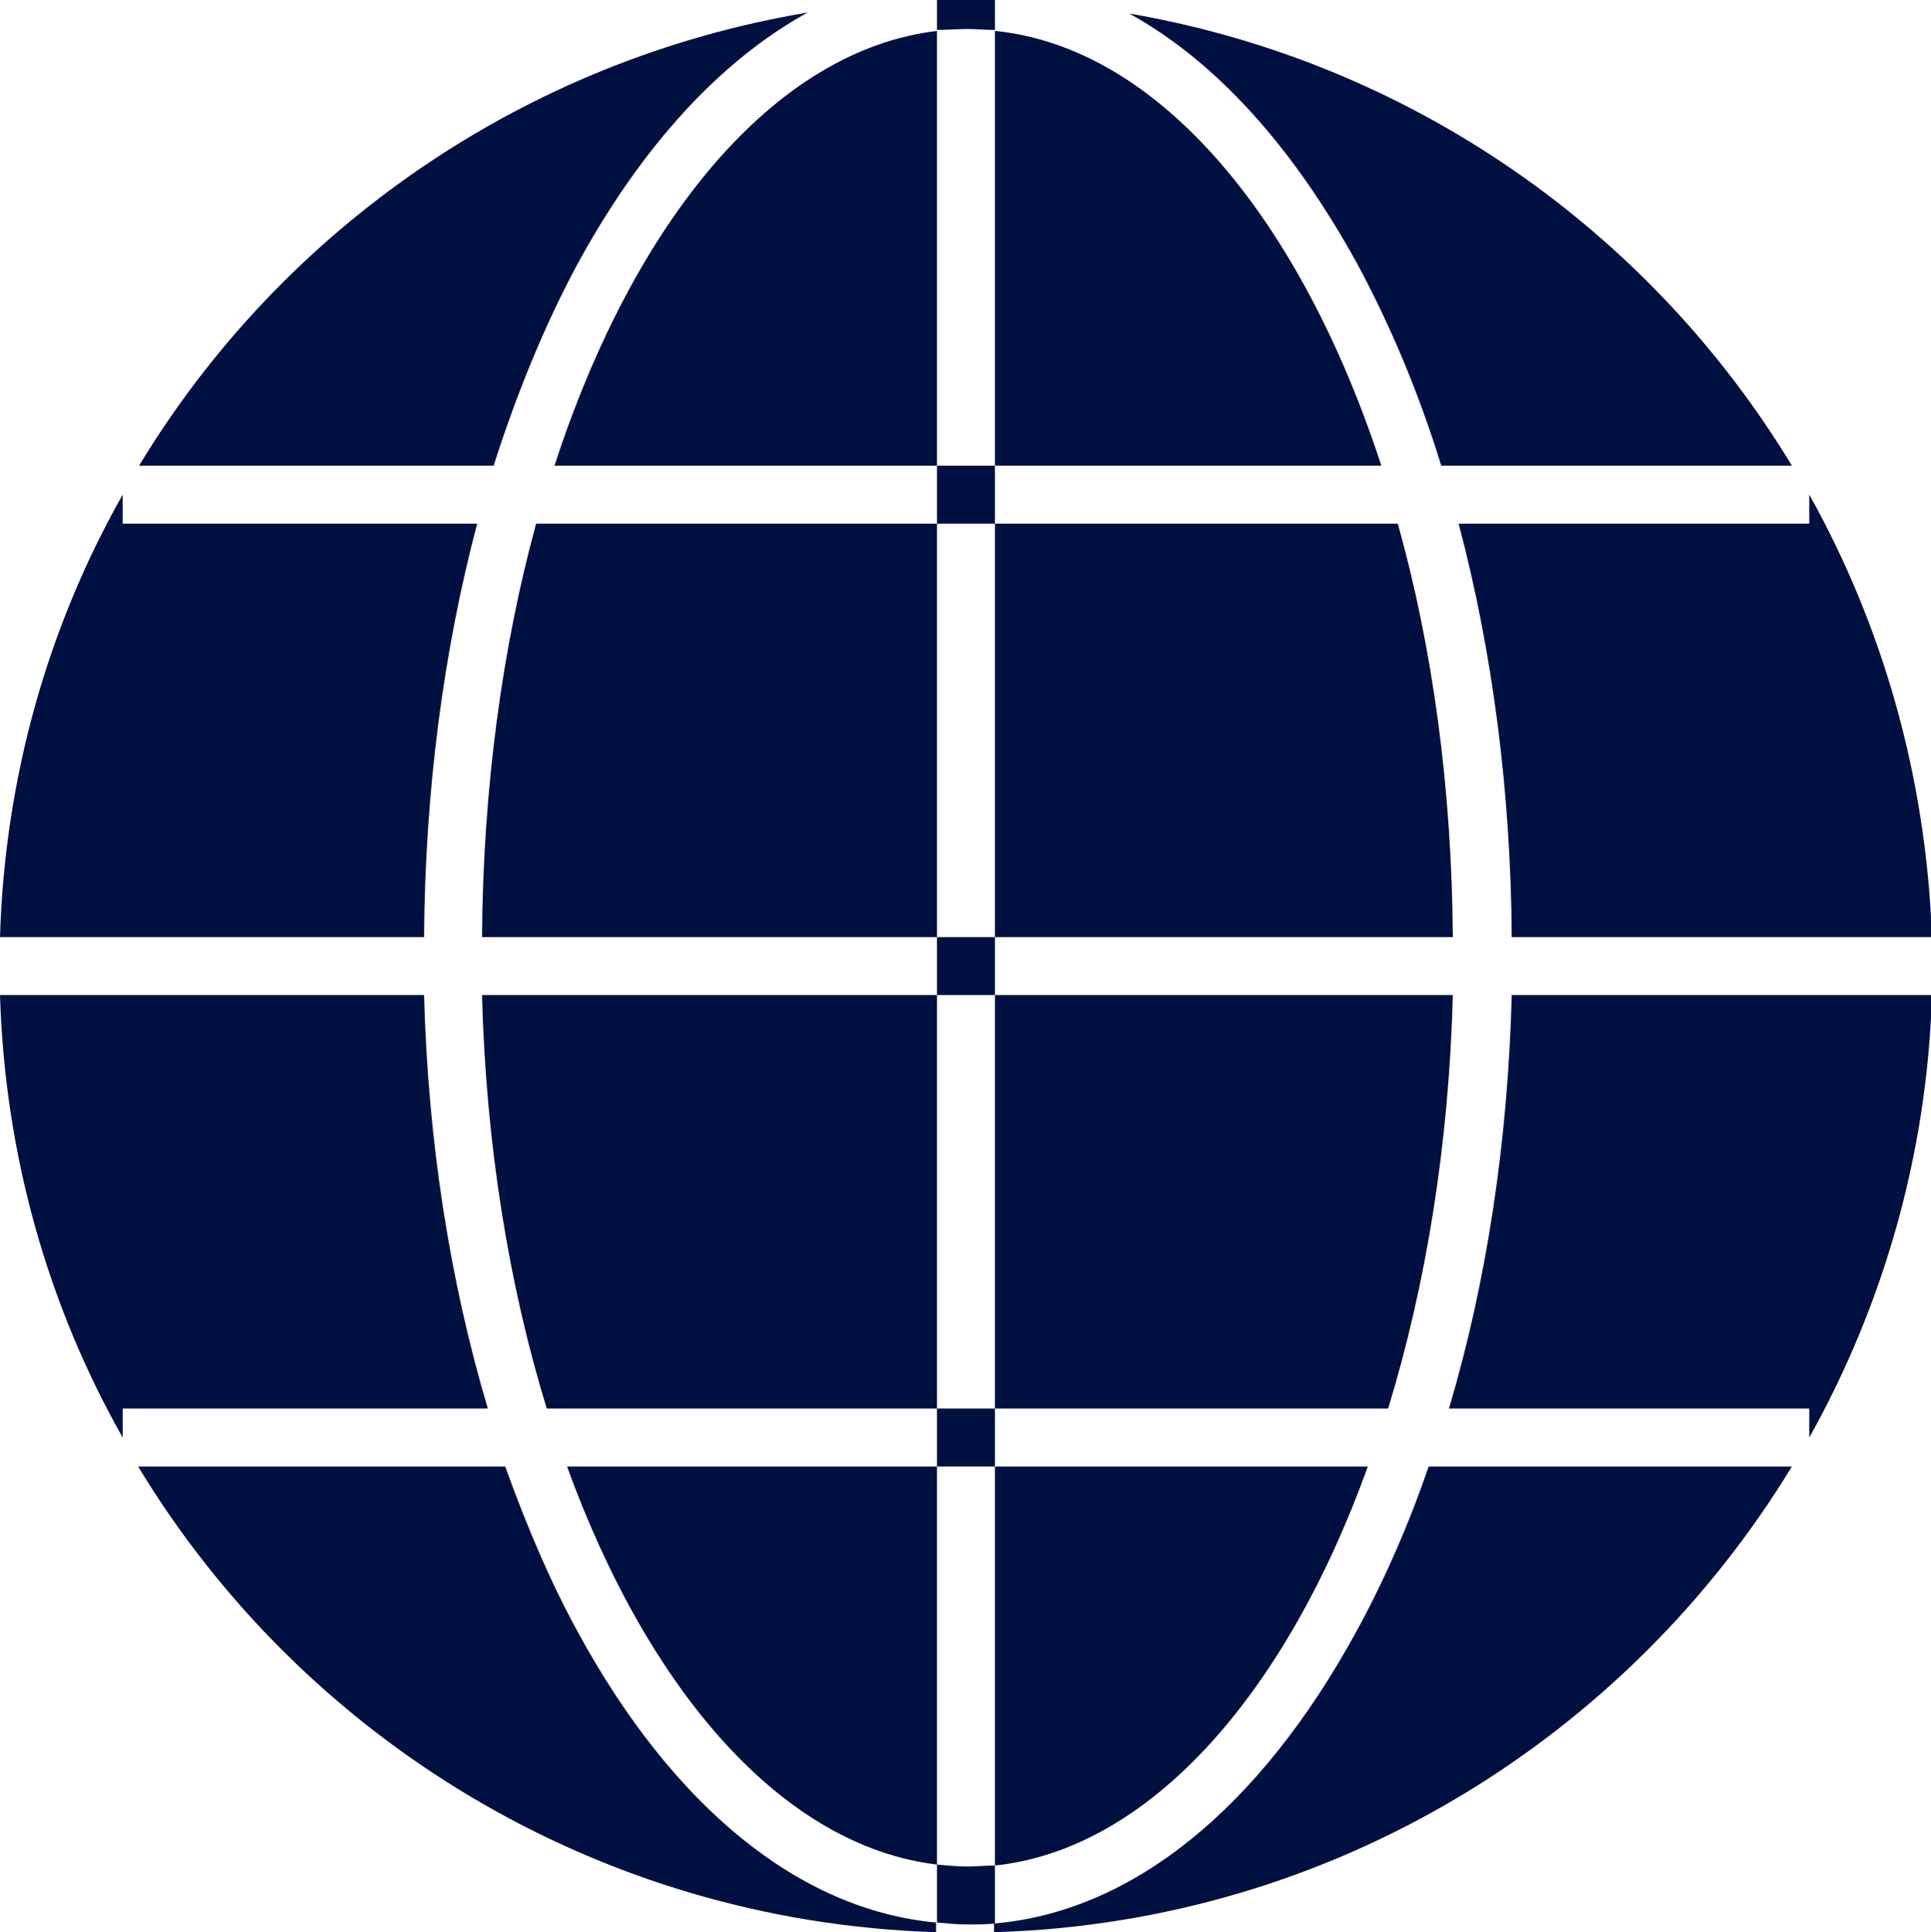 <svg xmlns="http://www.w3.org/2000/svg" xmlns:xlink="http://www.w3.org/1999/xlink" id="Layer_1" width="199.9" height="200" x="0" y="0" version="1.1" xml:space="preserve"><style>.st0{fill:#001040}</style><path d="M143 48.2c-8.4-25.7-23.1-43.3-40-45v45h40zM59.8 168.9c-2.9-5.3-5.3-11-7.5-17.1h-38c17 28.1 47.5 47.1 82.6 48.2v-1c-14.1-1.3-27.2-11.9-37.1-30.1zM49.9 103c.4 15.5 2.8 30.1 6.7 42.8H97V103H49.9zM57.4 48.2H97v-45c-16.8 2-31.3 19.5-39.6 45zM12.7 54.2v-3C5 64.8.5 80.4 0 97h43.9c.1-15.1 2-29.6 5.5-42.8H12.7zM55.5 54.2C52 67 50 81.6 49.9 97H97V54.2H55.5z" class="st0"/><path d="M58.7 151.8c8.5 23.4 22.4 39.3 38.3 41.2v-41.2H58.7zM187.3 145.8v3c7.6-13.6 12.2-29.2 12.7-45.8h-43.5c-.4 15.2-2.6 29.7-6.5 42.8h37.3zM187.3 51.2v3H151c3.5 13.2 5.4 27.7 5.5 42.8H200c-.6-16.6-5.1-32.2-12.7-45.8zM43.9 103H0c.5 16.6 5 32.2 12.7 45.8v-3h37.8c-3.9-13.1-6.2-27.6-6.6-42.8zM147.9 151.8c-2.1 6.1-4.6 11.8-7.5 17.1-10 18.3-23.2 29-37.5 30.2v.9c35-1 65.5-20.1 82.6-48.2h-37.6zM51.1 48.2c2.4-7.5 5.3-14.6 8.7-20.9C66.5 15 74.7 6.2 83.6 1.3 54.3 6.2 29.2 23.7 14.4 48.2h36.7zM140.5 27.3c3.4 6.3 6.4 13.4 8.7 20.9h36.3C170.8 23.9 146 6.4 116.9 1.4c8.9 4.9 16.9 13.7 23.6 25.9zM97 145.8h6v6h-6zM143.7 145.8c3.9-12.7 6.3-27.3 6.7-42.8H103v42.8h40.7zM103 3.1V0h-6v3.1c1 0 2.1-.1 3.2-.1.9 0 1.8.1 2.8.1z" class="st0"/><path d="M100.2 193.2c-1.1 0-2.1-.1-3.2-.2v6c1.1.1 2.1.2 3.2.2.9 0 1.9 0 2.8-.1v-6c-1 0-1.9.1-2.8.1zM97 97h6v6h-6zM141.6 151.8H103v41.3c16-1.7 30.1-17.7 38.6-41.3zM150.4 97c-.1-15.4-2.1-30-5.7-42.8H103V97h47.4zM97 48.2h6v6h-6z" class="st0"/></svg>